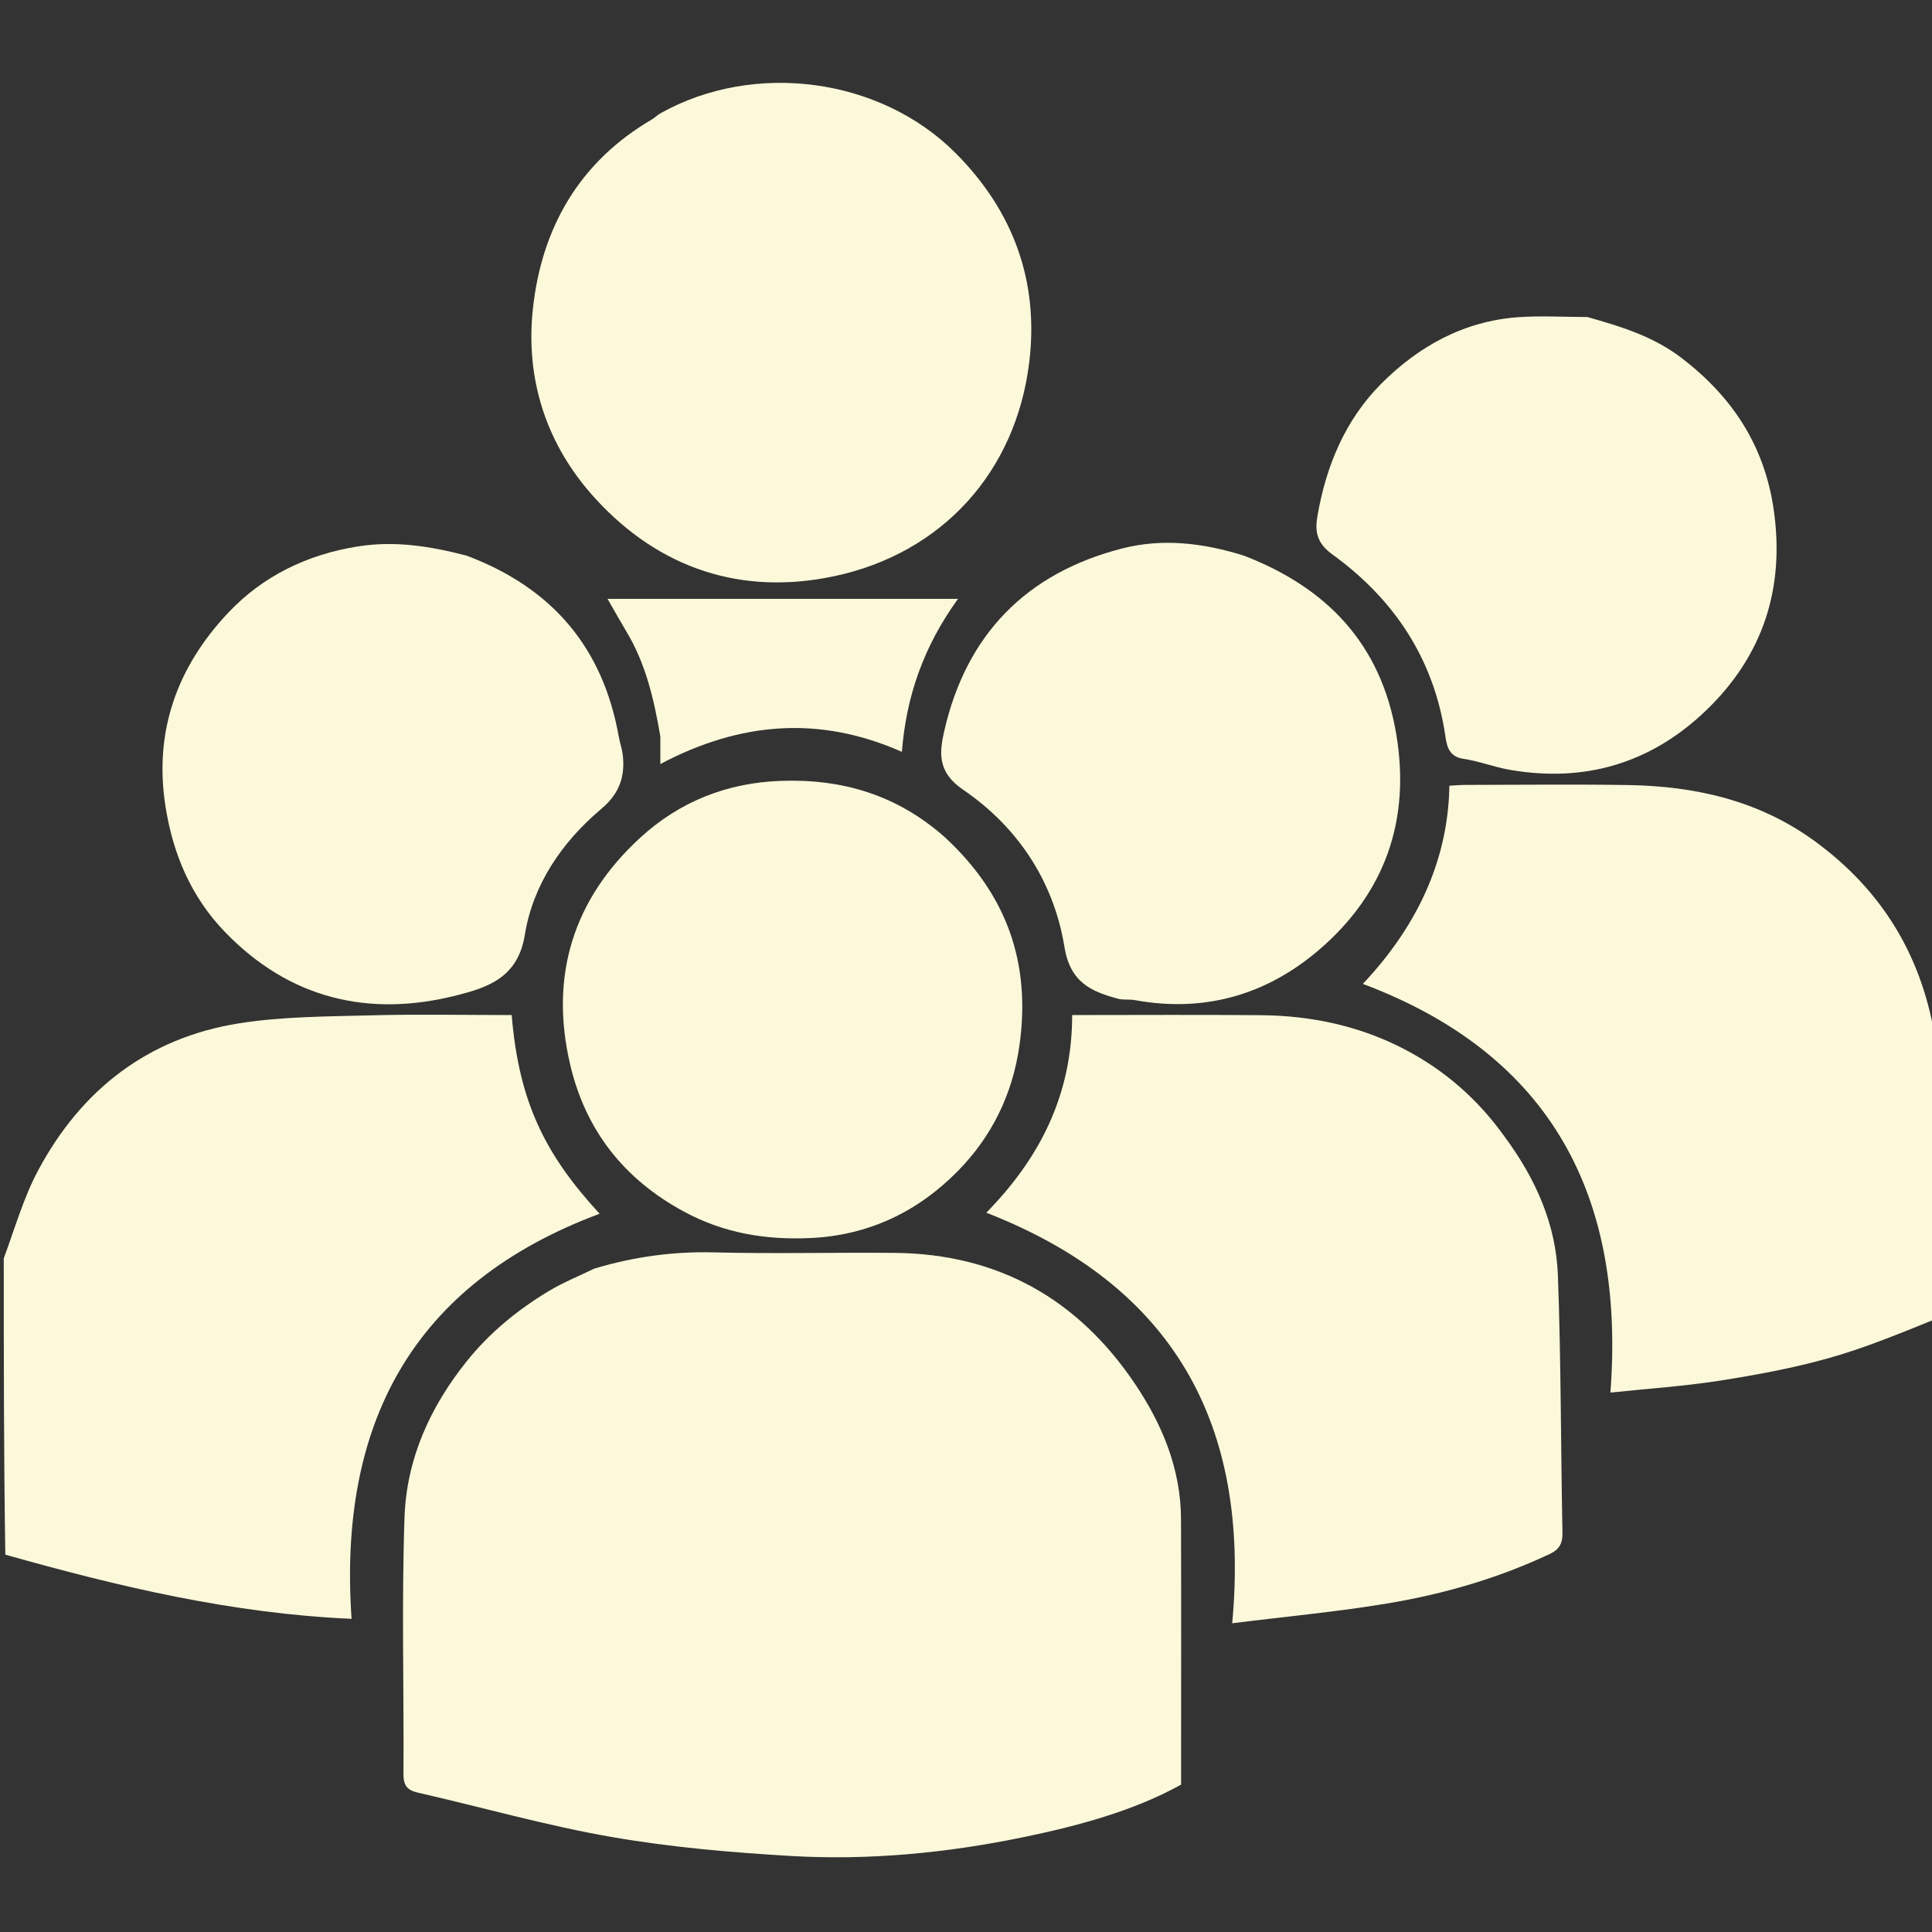 <svg version="1.1" id="Layer_1" xmlns="http://www.w3.org/2000/svg" xmlns:xlink="http://www.w3.org/1999/xlink" x="0px" y="0px"
	 width="100%" viewBox="0 0 512 512" enable-background="new 0 0 512 512" xml:space="preserve">
<rect x="0" y="0" width="512" height="512" fill="#333333" stroke="none"/>
<path fill="none" opacity="1" stroke="none" 
	d="
M513,350 
	C513,404.303 513,458.606 513,512.94 
	C342.333,512.94 171.667,512.94 1,512.94 
	C1,479.565 1,446.25 1.41,412.468 
	C31.526,420.485 61.479,427.626 93.168,429.003 
	C89.609,377.539 109.121,340.216 158.902,321.659 
	C144.585,306.083 137.541,292.295 135.601,269 
	C123.185,269 110.725,268.741 98.28,269.075 
	C86.616,269.389 74.816,269.373 63.345,271.196 
	C39.221,275.031 21.565,288.766 10.13,310.124 
	C6.279,317.317 3.998,325.351 1,333 
	C1,222.377 1,111.753 1,1.065 
	C171.557,1.065 342.114,1.065 513,1.065 
	C513,91.688 513,182.376 512.615,273.397 
	C508.869,252.497 498.341,235.674 481.049,223.003 
	C466.238,212.15 449.275,208.317 431.327,208.044 
	C417.013,207.826 402.692,207.994 388.374,208.01 
	C386.941,208.011 385.507,208.145 384.106,208.217 
	C383.849,223.552 378.787,242.044 361.172,260.743 
	C411.35,279.595 430.714,317.344 426.775,369.05 
	C436.914,367.981 446.37,367.358 455.695,365.899 
	C465.389,364.383 475.103,362.585 484.538,359.943 
	C494.196,357.239 503.526,353.363 513,350 
M157.091,336.385 
	C153.215,338.274 149.175,339.893 145.494,342.107 
	C137.239,347.074 129.857,353.08 123.749,360.675 
	C113.962,372.844 107.732,386.661 107.2,402.132 
	C106.422,424.76 107.062,447.435 106.925,470.089 
	C106.907,473.105 107.811,474.395 110.726,475.061 
	C127.81,478.964 144.724,483.796 161.96,486.797 
	C177.677,489.534 193.697,490.928 209.645,491.854 
	C230.358,493.056 251.012,491.048 271.298,486.854 
	C286.013,483.811 300.587,479.825 313.001,472.947 
	C313.001,449.096 313.051,425.864 312.982,402.632 
	C312.942,389.426 308.096,377.663 300.925,366.949 
	C285.789,344.336 264.596,332.295 237.157,332.028 
	C221.167,331.873 205.167,332.3 189.185,331.895 
	C178.44,331.622 168.064,333.021 157.091,336.385 
M398.485,300.985 
	C391.641,291.269 382.852,283.666 372.41,278.172 
	C360.486,271.898 347.547,269.152 334.117,269.035 
	C317.515,268.89 300.911,269 284.137,269 
	C284.127,289.802 275.836,306.649 261.381,321.379 
	C310.829,340.632 331.447,377.275 326.548,430.18 
	C341.163,428.353 354.652,427.119 367.973,424.88 
	C382.704,422.403 397.04,418.249 410.643,411.847 
	C413.201,410.643 414.131,409.075 414.071,406.163 
	C413.609,383.432 413.705,360.684 412.86,337.969 
	C412.358,324.485 406.99,312.386 398.485,300.985 
M174.699,30.028 
	C174.07,30.566 173.506,31.216 172.802,31.627 
	C153.544,42.865 143.545,60.348 141.225,81.812 
	C139.19,100.647 144.834,117.965 157.74,132.093 
	C174.808,150.777 196.628,157.877 221.045,152.705 
	C249.722,146.629 269.205,125.04 272.754,96.058 
	C275.35,74.852 268.738,56.078 253.181,40.512 
	C233.264,20.584 199.954,16.118 174.699,30.028 
M250.009,221.515 
	C237.691,210.673 223.246,206.37 206.976,206.936 
	C192.598,207.436 180.049,212.466 169.63,222.036 
	C151.908,238.313 145.613,258.607 151.085,282.061 
	C155.157,299.512 165.338,312.503 181.291,321.109 
	C191.823,326.79 202.813,328.619 214.637,328.102 
	C230.222,327.42 243.288,321.07 253.849,310.328 
	C262.749,301.275 268.321,290.124 270.164,277.053 
	C273.262,255.074 266.742,236.921 250.009,221.515 
M123.227,147.03 
	C113.887,144.733 104.666,143.25 94.828,144.811 
	C81.31,146.956 69.617,152.727 60.561,162.302 
	C47.075,176.559 40.661,193.691 43.884,213.889 
	C45.908,226.575 50.754,237.776 59.54,246.905 
	C76.585,264.616 97.624,269.742 121.072,263.763 
	C129.155,261.702 137.241,259.149 139.077,247.77 
	C141.229,234.429 148.93,223.139 159.353,214.363 
	C164.277,210.217 165.785,205.543 164.979,199.626 
	C164.785,198.197 164.265,196.815 164.014,195.39 
	C159.847,171.722 146.434,155.788 123.227,147.03 
M420.194,84.002 
	C414.198,84.001 408.175,83.633 402.212,84.073 
	C387.866,85.133 375.882,91.804 366.005,101.729 
	C356.451,111.33 351.384,123.596 349.115,136.883 
	C348.465,140.693 348.866,143.864 353.034,146.881 
	C369.436,158.755 380.048,174.615 383.031,195.056 
	C383.445,197.893 384.055,200.548 387.876,201.109 
	C391.977,201.712 395.93,203.274 400.022,203.991 
	C419.918,207.479 437.43,202.315 451.986,188.406 
	C467.23,173.839 473.087,155.851 470.029,134.915 
	C467.561,118.029 459.02,105.083 445.572,94.825 
	C438.18,89.187 429.718,86.548 420.194,84.002 
M329.227,147.03 
	C318.763,143.855 308.049,142.617 297.424,145.338 
	C271.941,151.864 256.017,168.2 250.21,193.857 
	C248.962,199.372 248.358,204.605 255.207,209.267 
	C269.689,219.123 279.265,233.556 282.084,250.932 
	C283.602,260.291 289.072,262.743 296.306,264.677 
	C297.714,265.053 299.284,264.775 300.734,265.04 
	C319.17,268.419 335.655,263.658 349.598,251.686 
	C367.11,236.649 373.908,217.198 369.979,194.314 
	C365.941,170.803 351.82,155.776 329.227,147.03 
M175,195.645 
	C175,197.719 175,199.793 175,202.472 
	C196.157,191.298 217.132,189.569 239.009,199.246 
	C240.17,184.516 244.75,171.338 253.879,158.707 
	C222.568,158.707 192.358,158.707 161.009,158.707 
	C163.076,162.298 164.519,164.896 166.047,167.443 
	C171.101,175.868 173.309,185.219 175,195.645 
z"/>
<path fill="#fcf9da" opacity="1" stroke="none" 
	d="
M1,333.469 
	C3.998,325.351 6.279,317.317 10.13,310.124 
	C21.565,288.766 39.221,275.031 63.345,271.196 
	C74.816,269.373 86.616,269.389 98.28,269.075 
	C110.725,268.741 123.185,269 135.601,269 
	C137.541,292.295 144.585,306.083 158.902,321.659 
	C109.121,340.216 89.609,377.539 93.168,429.003 
	C61.479,427.626 31.526,420.485 1.41,412 
	C1,385.979 1,359.958 1,333.469 
z"/>
<path fill="#fcf9da" opacity="1" stroke="none" 
	d="
M513,349.531 
	C503.526,353.363 494.196,357.239 484.538,359.943 
	C475.103,362.585 465.389,364.383 455.695,365.899 
	C446.37,367.358 436.914,367.981 426.775,369.05 
	C430.714,317.344 411.35,279.595 361.172,260.743 
	C378.787,242.044 383.849,223.552 384.106,208.217 
	C385.507,208.145 386.941,208.011 388.374,208.01 
	C402.692,207.994 417.013,207.826 431.327,208.044 
	C449.275,208.317 466.238,212.15 481.049,223.003 
	C498.341,235.674 508.869,252.497 512.615,273.864 
	C513,299.021 513,324.042 513,349.531 
z"/>
<path fill="#fcf9da" opacity="1" stroke="none" 
	d="
M157.458,336.206 
	C168.064,333.021 178.44,331.622 189.185,331.895 
	C205.167,332.3 221.167,331.873 237.157,332.028 
	C264.596,332.295 285.789,344.336 300.925,366.949 
	C308.096,377.663 312.942,389.426 312.982,402.632 
	C313.051,425.864 313.001,449.096 313.001,472.947 
	C300.587,479.825 286.013,483.811 271.298,486.854 
	C251.012,491.048 230.358,493.056 209.645,491.854 
	C193.697,490.928 177.677,489.534 161.96,486.797 
	C144.724,483.796 127.81,478.964 110.726,475.061 
	C107.811,474.395 106.907,473.105 106.925,470.089 
	C107.062,447.435 106.422,424.76 107.2,402.132 
	C107.732,386.661 113.962,372.844 123.749,360.675 
	C129.857,353.08 137.239,347.074 145.494,342.107 
	C149.175,339.893 153.215,338.274 157.458,336.206 
z"/>
<path fill="#fcf9da" opacity="1" stroke="none" 
	d="
M398.746,301.247 
	C406.99,312.386 412.358,324.485 412.86,337.969 
	C413.705,360.684 413.609,383.432 414.071,406.163 
	C414.131,409.075 413.201,410.643 410.643,411.847 
	C397.04,418.249 382.704,422.403 367.973,424.88 
	C354.652,427.119 341.163,428.353 326.548,430.18 
	C331.447,377.275 310.829,340.632 261.381,321.379 
	C275.836,306.649 284.127,289.802 284.137,269 
	C300.911,269 317.515,268.89 334.117,269.035 
	C347.547,269.152 360.486,271.898 372.41,278.172 
	C382.852,283.666 391.641,291.269 398.746,301.247 
z"/>
<path fill="#fcf9da" opacity="1" stroke="none" 
	d="
M175.081,29.993 
	C199.954,16.118 233.264,20.584 253.181,40.512 
	C268.738,56.078 275.35,74.852 272.754,96.058 
	C269.205,125.04 249.722,146.629 221.045,152.705 
	C196.628,157.877 174.808,150.777 157.74,132.093 
	C144.834,117.965 139.19,100.647 141.225,81.812 
	C143.545,60.348 153.544,42.865 172.802,31.627 
	C173.506,31.216 174.07,30.566 175.081,29.993 
z"/>
<path fill="#fcf9da" opacity="1" stroke="none" 
	d="
M250.273,221.769 
	C266.742,236.921 273.262,255.074 270.164,277.053 
	C268.321,290.124 262.749,301.275 253.849,310.328 
	C243.288,321.07 230.222,327.42 214.637,328.102 
	C202.813,328.619 191.823,326.79 181.291,321.109 
	C165.338,312.503 155.157,299.512 151.085,282.061 
	C145.613,258.607 151.908,238.313 169.63,222.036 
	C180.049,212.466 192.598,207.436 206.976,206.936 
	C223.246,206.37 237.691,210.673 250.273,221.769 
z"/>
<path fill="#fcf9da" opacity="1" stroke="none" 
	d="
M123.587,147.23 
	C146.434,155.788 159.847,171.722 164.014,195.39 
	C164.265,196.815 164.785,198.197 164.979,199.626 
	C165.785,205.543 164.277,210.217 159.353,214.363 
	C148.93,223.139 141.229,234.429 139.077,247.77 
	C137.241,259.149 129.155,261.702 121.072,263.763 
	C97.624,269.742 76.585,264.616 59.54,246.905 
	C50.754,237.776 45.908,226.575 43.884,213.889 
	C40.661,193.691 47.075,176.559 60.561,162.302 
	C69.617,152.727 81.31,146.956 94.828,144.811 
	C104.666,143.25 113.887,144.733 123.587,147.23 
z"/>
<path fill="#fcf9da" opacity="1" stroke="none" 
	d="
M420.639,84.014 
	C429.718,86.548 438.18,89.187 445.572,94.825 
	C459.02,105.083 467.561,118.029 470.029,134.915 
	C473.087,155.851 467.23,173.839 451.986,188.406 
	C437.43,202.315 419.918,207.479 400.022,203.991 
	C395.93,203.274 391.977,201.712 387.876,201.109 
	C384.055,200.548 383.445,197.893 383.031,195.056 
	C380.048,174.615 369.436,158.755 353.034,146.881 
	C348.866,143.864 348.465,140.693 349.115,136.883 
	C351.384,123.596 356.451,111.33 366.005,101.729 
	C375.882,91.804 387.866,85.133 402.212,84.073 
	C408.175,83.633 414.198,84.001 420.639,84.014 
z"/>
<path fill="#fcf9da" opacity="1" stroke="none" 
	d="
M329.587,147.23 
	C351.82,155.776 365.941,170.803 369.979,194.314 
	C373.908,217.198 367.11,236.649 349.598,251.686 
	C335.655,263.658 319.17,268.419 300.734,265.04 
	C299.284,264.775 297.714,265.053 296.306,264.677 
	C289.072,262.743 283.602,260.291 282.084,250.932 
	C279.265,233.556 269.689,219.123 255.207,209.267 
	C248.358,204.605 248.962,199.372 250.21,193.857 
	C256.017,168.2 271.941,151.864 297.424,145.338 
	C308.049,142.617 318.763,143.855 329.587,147.23 
z"/>
<path fill="#fcf9da" opacity="1" stroke="none" 
	d="
M174.999,195.194 
	C173.309,185.219 171.101,175.868 166.047,167.443 
	C164.519,164.896 163.076,162.298 161.009,158.707 
	C192.358,158.707 222.568,158.707 253.879,158.707 
	C244.75,171.338 240.17,184.516 239.009,199.246 
	C217.132,189.569 196.157,191.298 175,202.472 
	C175,199.793 175,197.719 174.999,195.194 
z"/>
</svg>